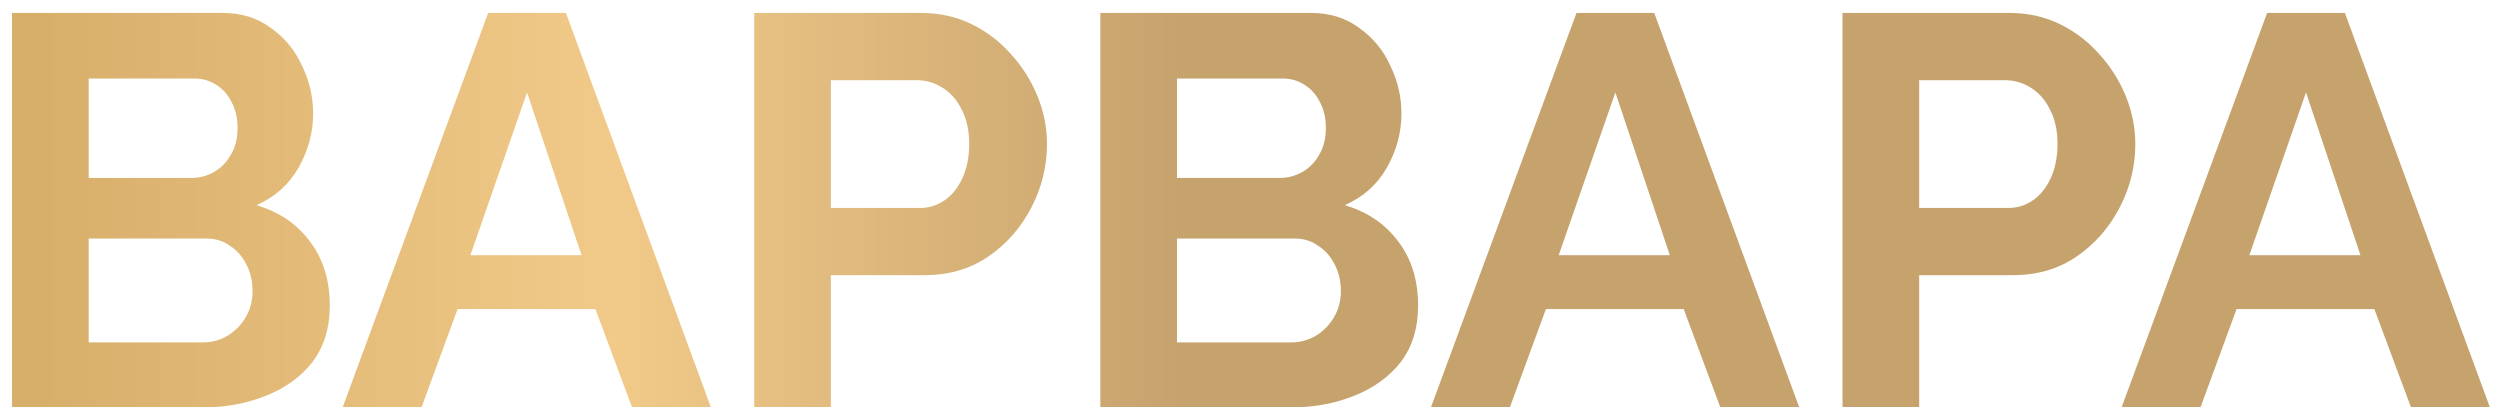 <?xml version="1.0" encoding="UTF-8"?> <svg xmlns="http://www.w3.org/2000/svg" width="135" height="22" viewBox="0 0 135 22" fill="none"><path d="M17.809 16.51C17.809 17.71 17.499 18.72 16.879 19.54C16.259 20.34 15.419 20.95 14.359 21.37C13.319 21.79 12.179 22 10.939 22H0.649V0.7H12.049C13.049 0.7 13.909 0.97 14.629 1.51C15.369 2.03 15.929 2.71 16.309 3.55C16.709 4.37 16.909 5.23 16.909 6.13C16.909 7.15 16.649 8.12 16.129 9.04C15.609 9.96 14.849 10.64 13.849 11.08C15.069 11.44 16.029 12.09 16.729 13.03C17.449 13.97 17.809 15.13 17.809 16.51ZM13.639 15.73C13.639 15.19 13.529 14.71 13.309 14.29C13.089 13.85 12.789 13.51 12.409 13.27C12.049 13.01 11.629 12.88 11.149 12.88H4.789V18.49H10.939C11.439 18.49 11.889 18.37 12.289 18.13C12.709 17.87 13.039 17.53 13.279 17.11C13.519 16.69 13.639 16.23 13.639 15.73ZM4.789 4.24V9.61H10.309C10.769 9.61 11.189 9.5 11.569 9.28C11.949 9.06 12.249 8.75 12.469 8.35C12.709 7.95 12.829 7.47 12.829 6.91C12.829 6.37 12.719 5.9 12.499 5.5C12.299 5.1 12.019 4.79 11.659 4.57C11.319 4.35 10.929 4.24 10.489 4.24H4.789ZM26.361 0.7H30.561L38.391 22H34.131L32.151 16.69H24.711L22.761 22H18.501L26.361 0.7ZM31.401 13.78L28.461 4.99L25.401 13.78H31.401ZM40.727 22V0.7H49.757C50.737 0.7 51.637 0.9 52.457 1.3C53.277 1.7 53.987 2.24 54.587 2.92C55.207 3.6 55.687 4.36 56.027 5.2C56.367 6.04 56.537 6.9 56.537 7.78C56.537 8.98 56.257 10.12 55.697 11.2C55.137 12.28 54.367 13.16 53.387 13.84C52.407 14.52 51.247 14.86 49.907 14.86H44.867V22H40.727ZM44.867 11.23H49.667C50.167 11.23 50.617 11.09 51.017 10.81C51.417 10.53 51.737 10.13 51.977 9.61C52.217 9.07 52.337 8.46 52.337 7.78C52.337 7.04 52.197 6.41 51.917 5.89C51.657 5.37 51.307 4.98 50.867 4.72C50.447 4.46 49.987 4.33 49.487 4.33H44.867V11.23ZM76.578 16.51C76.578 17.71 76.268 18.72 75.648 19.54C75.028 20.34 74.188 20.95 73.128 21.37C72.088 21.79 70.948 22 69.708 22H59.418V0.7H70.818C71.818 0.7 72.678 0.97 73.398 1.51C74.138 2.03 74.698 2.71 75.078 3.55C75.478 4.37 75.678 5.23 75.678 6.13C75.678 7.15 75.418 8.12 74.898 9.04C74.378 9.96 73.618 10.64 72.618 11.08C73.838 11.44 74.798 12.09 75.498 13.03C76.218 13.97 76.578 15.13 76.578 16.51ZM72.408 15.73C72.408 15.19 72.298 14.71 72.078 14.29C71.858 13.85 71.558 13.51 71.178 13.27C70.818 13.01 70.398 12.88 69.918 12.88H63.558V18.49H69.708C70.208 18.49 70.658 18.37 71.058 18.13C71.478 17.87 71.808 17.53 72.048 17.11C72.288 16.69 72.408 16.23 72.408 15.73ZM63.558 4.24V9.61H69.078C69.538 9.61 69.958 9.5 70.338 9.28C70.718 9.06 71.018 8.75 71.238 8.35C71.478 7.95 71.598 7.47 71.598 6.91C71.598 6.37 71.488 5.9 71.268 5.5C71.068 5.1 70.788 4.79 70.428 4.57C70.088 4.35 69.698 4.24 69.258 4.24H63.558ZM85.13 0.7H89.33L97.16 22H92.9L90.92 16.69H83.48L81.53 22H77.27L85.13 0.7ZM90.17 13.78L87.23 4.99L84.17 13.78H90.17ZM99.496 22V0.7H108.526C109.506 0.7 110.406 0.9 111.226 1.3C112.046 1.7 112.756 2.24 113.356 2.92C113.976 3.6 114.456 4.36 114.796 5.2C115.136 6.04 115.306 6.9 115.306 7.78C115.306 8.98 115.026 10.12 114.466 11.2C113.906 12.28 113.136 13.16 112.156 13.84C111.176 14.52 110.016 14.86 108.676 14.86H103.636V22H99.496ZM103.636 11.23H108.436C108.936 11.23 109.386 11.09 109.786 10.81C110.186 10.53 110.506 10.13 110.746 9.61C110.986 9.07 111.106 8.46 111.106 7.78C111.106 7.04 110.966 6.41 110.686 5.89C110.426 5.37 110.076 4.98 109.636 4.72C109.216 4.46 108.756 4.33 108.256 4.33H103.636V11.23ZM122.425 0.7H126.625L134.455 22H130.195L128.215 16.69H120.775L118.825 22H114.565L122.425 0.7ZM127.465 13.78L124.525 4.99L121.465 13.78H127.465Z" fill="url(#paint0_linear_2044_141)"></path><defs><linearGradient id="paint0_linear_2044_141" x1="64.012" y1="14.017" x2="2.233" y2="14.017" gradientUnits="userSpaceOnUse"><stop stop-color="#C6A26D"></stop><stop offset="0.495" stop-color="#F1CA89"></stop><stop offset="1" stop-color="#D8AE6B"></stop></linearGradient></defs></svg> 
